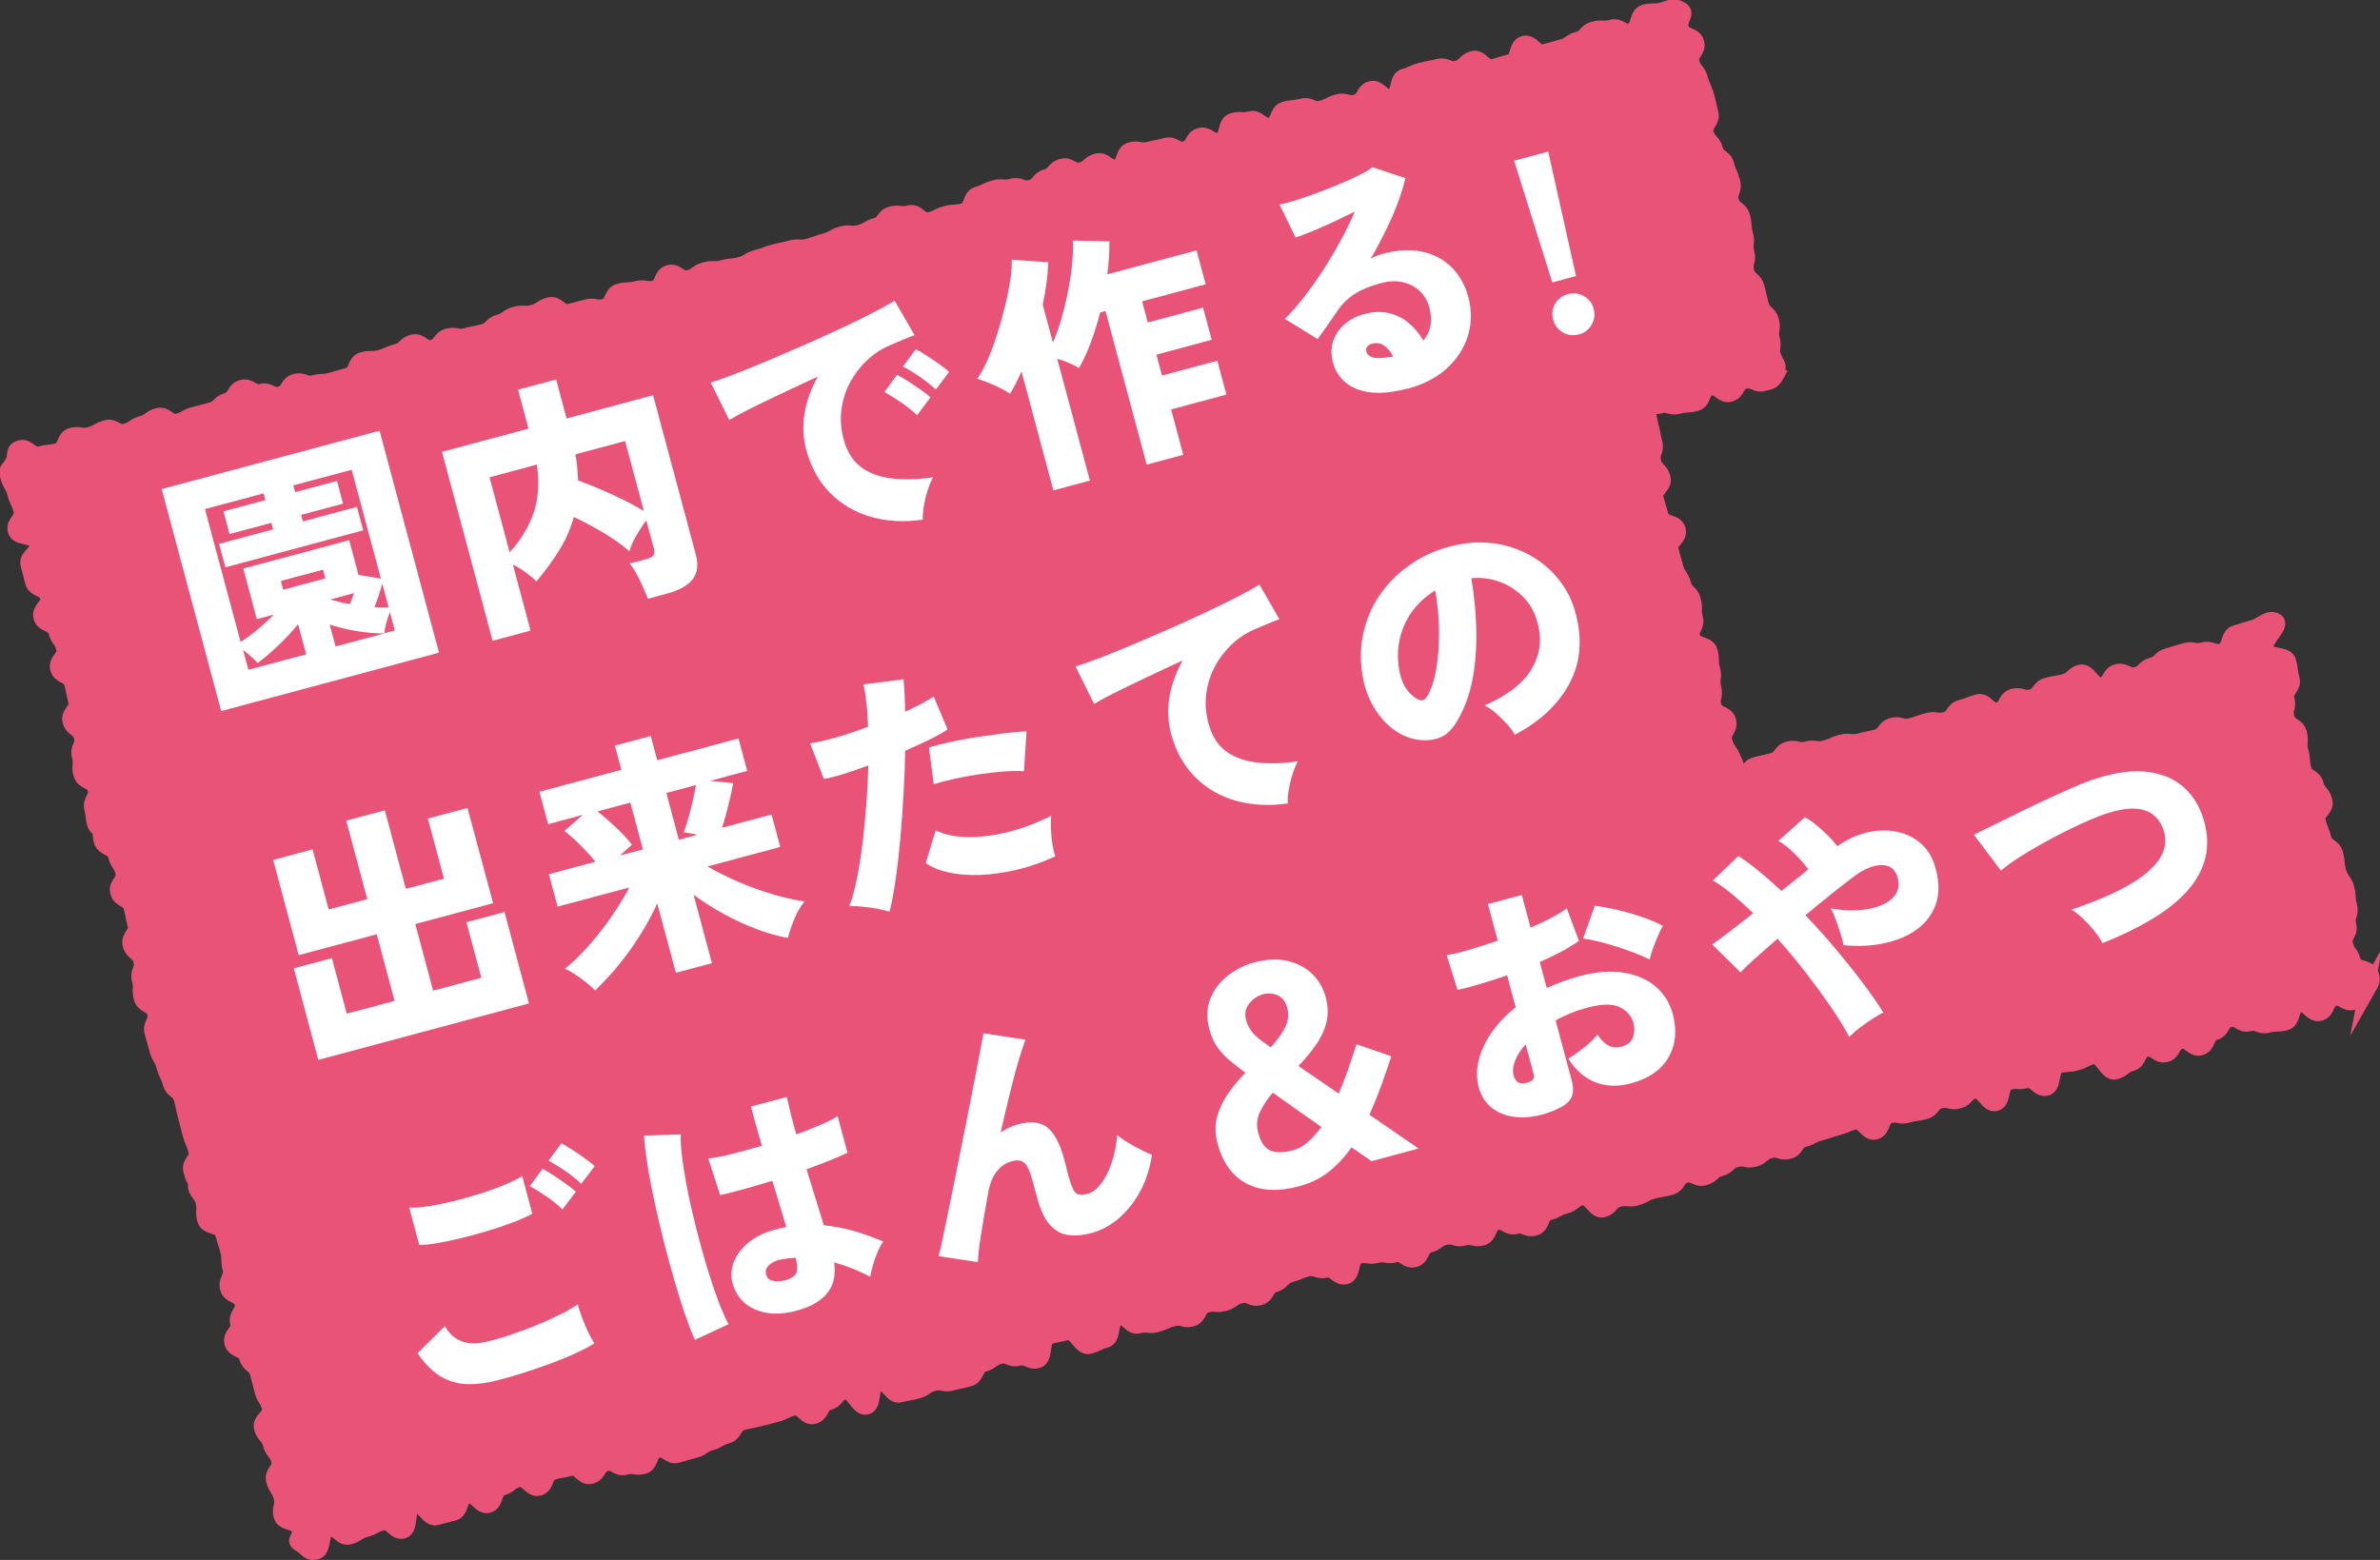 <?xml version="1.0" encoding="UTF-8"?>
<svg id="_レイヤー_2" data-name="レイヤー 2" xmlns="http://www.w3.org/2000/svg" viewBox="0 0 193.69 126.98">
  <rect x="0" y="0" width="193.69" height="126.98" fill="#333333" stroke="none"/>
  <defs>
    <style>
      .cls-1 {
        fill: #e95377;
      }

      .cls-2 {
        fill: #fff;
      }

      .cls-3 {
        fill: none;
        stroke: #e95377;
        stroke-miterlimit: 10;
        stroke-width: 1.2px;
      }
    </style>
  </defs>
  <g id="_文字" data-name="文字">
    <g>
      <g>
        <path class="cls-1" d="m144.64,30.46c-.35.63-.4.6-1.1.78s-.84-.37-1.54-.19-.51.87-1.2,1.06-.93-.69-1.62-.51-.45,1.09-1.15,1.27-.73.04-1.43.22-.8-.22-1.5-.03-.85-.4-1.55-.21-.54.75-1.24.94c-.7.19-.51.89-1.2,1.08s-.89-.55-1.59-.36-.54.76-1.24.94c-.7.19-.87-.47-1.57-.28s-.52.83-1.22,1.01-.63.43-1.32.62-1.05-1.14-1.74-.95-.66.31-1.36.49-.73.07-1.42.25-.38,1.37-1.07,1.55-.91-.61-1.6-.43-.75,0-1.44.18-.4,1.29-1.09,1.47-1-.95-1.69-.77-.6.55-1.29.74-.78-.13-1.47.06c-.7.19-.58.6-1.28.79s-.71.12-1.41.3-.77-.08-1.47.1-.49.96-1.19,1.14-.95-.78-1.65-.59-.67.27-1.37.45-.68.23-1.38.41-.66.31-1.36.5-.56.67-1.26.86-.79-.17-1.49.02-.62.46-1.32.64c-.7.19-.77-.09-1.47.09s-.61.49-1.31.67-.62.48-1.31.67-.82-.28-1.52-.09-.56.69-1.26.88-.71.13-1.41.32-.66.33-1.35.51-.75-.02-1.45.16-.59.57-1.29.75-.99-.91-1.68-.72-.63.43-1.33.62-.66.33-1.35.51c-.7.19-.5.91-1.2,1.1s-.81-.23-1.51-.05-.85-.37-1.54-.19-.5.91-1.2,1.09-.78-.11-1.47.08-.79-.16-1.49.02-.64.4-1.34.58-.52.84-1.22,1.03-.86-.44-1.56-.25-.77-.08-1.46.11-.76-.07-1.46.12-.41,1.25-1.11,1.44-.89-.55-1.59-.36-.8-.19-1.49,0-.67.26-1.37.45-.6.53-1.3.72c-.69.19-.54.75-1.24.93s-.81-.25-1.51-.06-.64.39-1.33.58-.75-.01-1.45.17-.53.8-1.23.99-.78-.14-1.48.05-.67.27-1.37.46-.76-.04-1.45.15-.92-.66-1.62-.48-.37,1.39-1.07,1.57-.67.29-1.37.48-1.03-1.04-1.72-.85-.71.14-1.41.32-.35,1.49-1.04,1.68-.82-.27-1.52-.09-.81-.24-1.51-.05-.64.41-1.34.59-.52.85-1.22,1.04-.7.16-1.4.35-.77-.09-1.47.09-.64.39-1.34.57-.71.14-1.41.32-.99-.9-1.69-.71-.35,1.48-1.05,1.67-1.05-1.12-1.74-.94-.59.59-1.28.78-.54.8-1.24.98-.93-.66-1.62-.48-.67.3-1.37.49-.7.18-1.4.37-.71.14-1.41.33-.55.75-1.25.94-.66.35-1.36.53-1.14.89-1.77.52-.45-1.04-.64-1.74.45-.88.26-1.59-.96-.5-1.15-1.21.06-.78-.13-1.48.36-.85.17-1.56-.73-.56-.92-1.27.65-.93.46-1.64-.14-.72-.33-1.43-.95-.51-1.14-1.21.68-.94.49-1.65-.44-.64-.63-1.35-1.03-.48-1.22-1.19.72-.95.53-1.66-1.02-.49-1.21-1.2-.18-.71-.37-1.42.9-1,.71-1.71-1.56-.34-1.75-1.05.66-.94.47-1.64-.32-.67-.51-1.38-.38-.66-.57-1.37,0-.49.36-1.13-.04-1.05.65-1.24.92.67,1.62.49.72-.08,1.42-.26.46-1.07,1.15-1.25.78.13,1.47-.06.64-.37,1.34-.56.87.47,1.57.28.63-.43,1.33-.62.62-.47,1.32-.65.92.64,1.61.45.65-.37,1.34-.55.7-.17,1.39-.36.59-.59,1.28-.78.51-.86,1.21-1.05.88.5,1.57.32.85.41,1.55.22.52-.84,1.21-1.03.82.29,1.52.11.74-.03,1.43-.22.69-.21,1.38-.4.46-1.07,1.15-1.26.75.01,1.44-.18.66-.3,1.36-.49.59-.57,1.29-.76.91.62,1.61.43.55-.73,1.24-.92.79.15,1.48-.04.71-.13,1.41-.32.59-.59,1.28-.78.63-.45,1.32-.64.76.04,1.45-.15.63-.43,1.33-.61.94.71,1.63.53.7-.17,1.39-.36.78.14,1.48-.05.47-1.04,1.16-1.23.74-.02,1.44-.21.78.13,1.47-.06.46-1.07,1.16-1.25.91.6,1.6.42.62-.46,1.32-.65.75.02,1.45-.17.73-.07,1.42-.25.64-.4,1.34-.58.68-.25,1.37-.44.71-.14,1.4-.33.76.04,1.45-.15.68-.26,1.37-.44.65-.37,1.34-.56.76.07,1.46-.12.64-.38,1.34-.57.55-.75,1.24-.93.77.1,1.47-.09.95.74,1.64.56.66-.33,1.35-.51.74-.04,1.43-.22.44-1.16,1.13-1.35.66-.33,1.35-.52.76.06,1.46-.13.82.29,1.52.1.56-.68,1.26-.87.57-.66,1.27-.85.87.47,1.56.29.6-.53,1.29-.72.92.64,1.61.46.43-1.18,1.12-1.37.78.14,1.48-.04.71-.13,1.41-.32c.7-.19.87.46,1.57.27s.51-.9,1.2-1.08.89.56,1.59.37.37-1.39,1.07-1.58.75.03,1.45-.15.93.7,1.63.51.45-1.1,1.15-1.29.73-.07,1.43-.25.84.36,1.54.17.66-.33,1.35-.52.8.21,1.5.02.51-.9,1.2-1.09.97.81,1.66.63c.7-.19.36-1.46,1.05-1.64s.67-.31,1.36-.49.71-.13,1.41-.31.84.33,1.53.15.59-.6,1.28-.79.97.84,1.67.65.69-.21,1.39-.4.4-1.3,1.1-1.48.98.86,1.67.67.7-.19,1.4-.38.63-.44,1.33-.63.58-.64,1.28-.83.76.04,1.46-.15.87.47,1.57.28.4-1.32,1.1-1.51.75.01,1.46-.18.9-.42,1.53-.06-.17.84.02,1.55,1.07.47,1.26,1.18-.57.91-.38,1.62.5.62.69,1.33.31.68.5,1.38.16.72.35,1.42-.57.91-.38,1.62.56.61.75,1.32.73.56.92,1.27.3.68.49,1.39-.3.84-.11,1.55.72.56.91,1.27.05.75.24,1.45-.08.78.11,1.49-.21.81-.02,1.52.65.58.84,1.29.16.72.35,1.43.64.59.83,1.3-.12.79.07,1.5-.15.81.14,1.48c.28.64.5.68.14,1.32Z"/>
        <path class="cls-3" d="m144.64,30.46c-.35.63-.4.6-1.1.78s-.84-.37-1.54-.19-.51.87-1.2,1.06-.93-.69-1.62-.51-.45,1.09-1.15,1.27-.73.04-1.43.22-.8-.22-1.5-.03-.85-.4-1.55-.21-.54.75-1.24.94c-.7.19-.51.89-1.2,1.08s-.89-.55-1.59-.36-.54.76-1.24.94c-.7.19-.87-.47-1.57-.28s-.52.83-1.22,1.01-.63.43-1.32.62-1.05-1.14-1.74-.95-.66.31-1.36.49-.73.07-1.42.25-.38,1.37-1.07,1.55-.91-.61-1.6-.43-.75,0-1.44.18-.4,1.29-1.09,1.47-1-.95-1.69-.77-.6.55-1.29.74-.78-.13-1.47.06c-.7.19-.58.6-1.28.79s-.71.12-1.41.3-.77-.08-1.47.1-.49.96-1.19,1.14-.95-.78-1.65-.59-.67.27-1.37.45-.68.23-1.38.41-.66.31-1.36.5-.56.67-1.26.86-.79-.17-1.49.02-.62.46-1.32.64c-.7.19-.77-.09-1.47.09s-.61.49-1.31.67-.62.48-1.31.67-.82-.28-1.52-.09-.56.69-1.26.88-.71.13-1.41.32-.66.33-1.35.51-.75-.02-1.45.16-.59.57-1.29.75-.99-.91-1.68-.72-.63.43-1.33.62-.66.33-1.35.51c-.7.19-.5.91-1.2,1.1s-.81-.23-1.51-.05-.85-.37-1.54-.19-.5.91-1.2,1.09-.78-.11-1.47.08-.79-.16-1.49.02-.64.4-1.34.58-.52.84-1.22,1.03-.86-.44-1.56-.25-.77-.08-1.46.11-.76-.07-1.46.12-.41,1.25-1.11,1.44-.89-.55-1.59-.36-.8-.19-1.49,0-.67.26-1.37.45-.6.53-1.3.72c-.69.19-.54.75-1.24.93s-.81-.25-1.51-.06-.64.39-1.33.58-.75-.01-1.45.17-.53.8-1.23.99-.78-.14-1.48.05-.67.27-1.37.46-.76-.04-1.45.15-.92-.66-1.62-.48-.37,1.39-1.07,1.57-.67.29-1.37.48-1.03-1.04-1.72-.85-.71.14-1.41.32-.35,1.49-1.04,1.68-.82-.27-1.52-.09-.81-.24-1.51-.05-.64.41-1.34.59-.52.85-1.22,1.04-.7.16-1.4.35-.77-.09-1.47.09-.64.39-1.34.57-.71.14-1.41.32-.99-.9-1.69-.71-.35,1.48-1.05,1.67-1.05-1.12-1.74-.94-.59.59-1.28.78-.54.8-1.24.98-.93-.66-1.62-.48-.67.3-1.37.49-.7.18-1.4.37-.71.14-1.41.33-.55.75-1.25.94-.66.35-1.36.53-1.14.89-1.77.52-.45-1.04-.64-1.74.45-.88.26-1.59-.96-.5-1.15-1.21.06-.78-.13-1.48.36-.85.17-1.56-.73-.56-.92-1.27.65-.93.46-1.64-.14-.72-.33-1.43-.95-.51-1.14-1.21.68-.94.49-1.65-.44-.64-.63-1.35-1.03-.48-1.22-1.19.72-.95.53-1.66-1.02-.49-1.21-1.2-.18-.71-.37-1.42.9-1,.71-1.71-1.56-.34-1.75-1.05.66-.94.47-1.64-.32-.67-.51-1.38-.38-.66-.57-1.37,0-.49.36-1.13-.04-1.05.65-1.24.92.67,1.62.49.72-.08,1.42-.26.46-1.07,1.15-1.25.78.13,1.47-.06.64-.37,1.34-.56.87.47,1.57.28.63-.43,1.33-.62.62-.47,1.32-.65.92.64,1.61.45.65-.37,1.34-.55.7-.17,1.39-.36.59-.59,1.28-.78.51-.86,1.21-1.05.88.5,1.57.32.85.41,1.55.22.52-.84,1.21-1.03.82.29,1.52.11.74-.03,1.43-.22.69-.21,1.38-.4.46-1.07,1.15-1.26.75.01,1.44-.18.66-.3,1.36-.49.59-.57,1.29-.76.91.62,1.61.43.55-.73,1.24-.92.79.15,1.48-.04.71-.13,1.41-.32.59-.59,1.28-.78.63-.45,1.32-.64.76.04,1.45-.15.63-.43,1.33-.61.94.71,1.63.53.7-.17,1.39-.36.78.14,1.48-.05.47-1.04,1.16-1.23.74-.02,1.44-.21.78.13,1.47-.06.46-1.07,1.16-1.25.91.6,1.6.42.62-.46,1.32-.65.75.02,1.45-.17.73-.07,1.42-.25.64-.4,1.34-.58.68-.25,1.37-.44.71-.14,1.4-.33.76.04,1.45-.15.68-.26,1.37-.44.65-.37,1.34-.56.76.07,1.46-.12.64-.38,1.34-.57.55-.75,1.24-.93.77.1,1.47-.09.95.74,1.64.56.66-.33,1.35-.51.74-.04,1.43-.22.44-1.16,1.13-1.35.66-.33,1.35-.52.76.06,1.46-.13.82.29,1.52.1.56-.68,1.26-.87.57-.66,1.27-.85.87.47,1.56.29.6-.53,1.29-.72.92.64,1.61.46.43-1.18,1.12-1.37.78.14,1.48-.04.71-.13,1.41-.32c.7-.19.87.46,1.57.27s.51-.9,1.2-1.08.89.56,1.59.37.37-1.39,1.07-1.58.75.03,1.45-.15.93.7,1.63.51.45-1.1,1.15-1.29.73-.07,1.43-.25.84.36,1.54.17.66-.33,1.35-.52.8.21,1.5.02.51-.9,1.2-1.09.97.81,1.66.63c.7-.19.36-1.46,1.05-1.64s.67-.31,1.36-.49.71-.13,1.41-.31.84.33,1.53.15.59-.6,1.28-.79.97.84,1.67.65.69-.21,1.39-.4.4-1.3,1.1-1.48.98.86,1.67.67.7-.19,1.4-.38.63-.44,1.33-.63.58-.64,1.28-.83.76.04,1.46-.15.87.47,1.57.28.4-1.32,1.1-1.51.75.01,1.46-.18.9-.42,1.53-.06-.17.84.02,1.55,1.07.47,1.26,1.18-.57.91-.38,1.62.5.62.69,1.33.31.68.5,1.38.16.72.35,1.42-.57.91-.38,1.62.56.61.75,1.32.73.56.92,1.27.3.68.49,1.39-.3.84-.11,1.55.72.56.91,1.27.05.75.24,1.45-.08.78.11,1.49-.21.81-.02,1.52.65.58.84,1.29.16.72.35,1.43.64.59.83,1.3-.12.79.07,1.5-.15.81.14,1.48c.28.64.5.68.14,1.32Z"/>
      </g>
      <g>
        <path class="cls-1" d="m192.57,80.73c-.35.63-.34.69-1.04.88s-.88-.5-1.57-.31-.47,1.03-1.17,1.21-.98-.89-1.68-.7-.4,1.29-1.1,1.47-.75,0-1.44.19-.83-.31-1.53-.12-.89-.52-1.58-.34-.51.88-1.21,1.06-.46,1.05-1.16,1.24-.94-.71-1.63-.52c-.7.19-.51.89-1.2,1.07s-.91-.62-1.61-.43-.48.97-1.18,1.16-.61.49-1.31.68-1.13-1.43-1.82-1.25-.65.33-1.35.52-.73.04-1.43.23-.31,1.63-1,1.82-.96-.79-1.65-.61-.76-.05-1.45.14-.33,1.53-1.03,1.72-1.07-1.21-1.76-1.02-.57.63-1.27.82-.8-.2-1.49-.01-.56.7-1.25.88-.72.1-1.41.29-.78-.15-1.48.04-.44,1.13-1.14,1.32-1.01-1-1.71-.81-.67.29-1.37.47-.68.24-1.38.42-.66.34-1.35.53-.54.78-1.23.97-.81-.25-1.51-.06-.61.52-1.3.7-.79-.16-1.48.03-.6.55-1.29.74-.6.55-1.29.74-.85-.38-1.54-.2-.53.8-1.23.99-.71.12-1.41.3c-.7.19-.65.36-1.34.55s-.76-.07-1.46.12-.57.65-1.27.84-1.05-1.15-1.75-.97-.62.49-1.31.67-.65.36-1.35.54-.46,1.08-1.16,1.26-.83-.33-1.53-.14-.88-.5-1.58-.31-.46,1.07-1.16,1.25-.79-.18-1.49.01-.81-.24-1.51-.06-.63.45-1.32.63-.48.99-1.18,1.18-.9-.58-1.6-.39-.78-.13-1.48.05-.78-.12-1.48.06-.35,1.49-1.04,1.67-.94-.71-1.63-.53-.82-.28-1.52-.09-.67.28-1.37.47c-.7.19-.58.61-1.28.8s-.51.87-1.21,1.06-.84-.34-1.54-.16-.63.44-1.33.63-.76-.06-1.46.13c-.7.19-.5.94-1.19,1.13s-.8-.21-1.5-.02-.67.29-1.36.48-.77-.09-1.47.1-.98-.85-1.67-.67-.3,1.66-1,1.84-.66.32-1.36.5-1.1-1.31-1.8-1.12-.71.13-1.41.31-.27,1.78-.97,1.97-.85-.38-1.55-.19-.84-.33-1.53-.15-.63.45-1.32.64-.48,1-1.18,1.19-.71.15-1.4.34-.79-.16-1.49.03-.63.43-1.33.62-.71.12-1.41.31-1.05-1.14-1.75-.96-.27,1.77-.97,1.95-1.13-1.42-1.82-1.23-.56.68-1.26.87-.5.93-1.2,1.12c-.7.19-.98-.85-1.68-.67s-.66.32-1.36.51-.7.18-1.4.36-.71.13-1.41.32-.51.88-1.21,1.07c-.7.19-.65.38-1.34.57s-.63.44-1.33.62-.7.2-1.39.39-.91-.6-1.61-.41-.45,1.13-1.14,1.31-.78-.12-1.48.07-.88-.48-1.58-.29-.52.84-1.22,1.03-.97-.84-1.67-.65c-.7.19-.72.12-1.41.31s-.45,1.11-1.15,1.3-.98-.87-1.68-.69-.62.49-1.32.68-.42,1.22-1.12,1.41-1-.93-1.7-.74-.43,1.2-1.13,1.38-.7.17-1.4.36-1.06-1.15-1.76-.96-.25,1.86-.95,2.05-.98-.85-1.68-.66-.66.35-1.36.54-.64.42-1.34.6-.96-.79-1.67-.61-.31,1.65-1.01,1.83-.74-.27-1.37-.63.13-.49-.06-1.2-1.27-.42-1.46-1.12.19-.81,0-1.52-.42-.65-.61-1.35.61-.92.42-1.63-.49-.63-.68-1.33-.53-.62-.72-1.32.82-.98.63-1.68-.41-.65-.6-1.36-.17-.71-.36-1.42-.69-.57-.88-1.28-1.01-.49-1.2-1.19c-.19-.71.66-.93.47-1.64s.54-.9.35-1.61-.99-.49-1.18-1.2.4-.87.21-1.57,0-.76-.19-1.47-.23-.7-.41-1.41c-.19-.71-1.28-.42-1.47-1.13s.05-.78-.14-1.49-.86-.92-.5-1.56.71-.77,1.41-.96.96.8,1.65.61c.7-.19.52-.85,1.21-1.04s.81.22,1.5.04.71-.12,1.41-.31.56-.68,1.26-.87.61-.51,1.31-.7.77.09,1.47-.1.62-.48,1.31-.67.99.91,1.69.73.7-.17,1.4-.36.8.21,1.5.02.41-1.23,1.11-1.42.75.02,1.44-.17.8.2,1.49.01.41-1.26,1.1-1.45c.69-.19.95.78,1.65.6s.6-.52,1.3-.71.76.07,1.46-.12.73-.04,1.43-.22.63-.44,1.32-.63.67-.27,1.37-.45.71-.13,1.4-.31.77.09,1.46-.1.67-.27,1.37-.46.63-.41,1.33-.6.78.12,1.47-.06.63-.42,1.33-.61.51-.87,1.21-1.06.79.16,1.49-.02,1,.95,1.7.76.65-.36,1.35-.54.75,0,1.44-.19.38-1.38,1.07-1.56.65-.37,1.35-.55.78.11,1.47-.07.85.4,1.55.21.53-.79,1.23-.98.54-.77,1.24-.95.91.62,1.61.43.58-.61,1.28-.8.97.83,1.66.64.37-1.41,1.06-1.59.8.22,1.5.03.71-.12,1.41-.31.91.6,1.6.42.46-1.06,1.16-1.24.94.72,1.64.54.3-1.66,1-1.85.77.08,1.47-.11.99.89,1.68.71.4-1.31,1.09-1.49.74-.04,1.43-.22.88.48,1.57.3.65-.37,1.34-.55.83.3,1.52.11.46-1.06,1.16-1.25,1.02,1.04,1.72.85.28-1.74.98-1.93.66-.33,1.35-.52.72-.11,1.41-.3.87.45,1.56.26.56-.7,1.26-.88,1.03,1.06,1.73.88.69-.22,1.39-.4.33-1.54,1.03-1.73,1.04,1.09,1.74.9.69-.19,1.39-.38.61-.5,1.31-.69.55-.74,1.24-.93.77.09,1.47-.1.91.61,1.61.43.33-1.57,1.02-1.76.76.06,1.46-.13.8.2,1.5.01c.7-.19.82.29,1.52.1s.41-1.27,1.11-1.45.95.74,1.64.55.59-.57,1.29-.76.66-.33,1.36-.52.71-.15,1.41-.34.95.74,1.64.55.58-.64,1.27-.83.52-.85,1.22-1.04.66-.32,1.36-.5.86.41,1.55.23.52-.84,1.22-1.02.74-.01,1.44-.2.78.14,1.48-.05.83.3,1.52.12.55-.76,1.24-.94.71-.15,1.41-.34.55-.74,1.25-.93.8.19,1.49,0,.77.1,1.47-.08.67-.3,1.36-.48.77.09,1.47-.1.71-.14,1.41-.33.55-.74,1.25-.93.8.21,1.5.02.68-.23,1.38-.42.78.11,1.47-.08.54-.79,1.24-.98.68-.27,1.38-.46.97.85,1.67.66c.7-.19.5-.92,1.2-1.11s.81.23,1.51.04.55-.75,1.25-.94.72-.11,1.42-.3.6-.57,1.3-.76,1.07,1.21,1.77,1.02.51-.88,1.21-1.06.86.41,1.56.23.59-.59,1.29-.77.59-.58,1.29-.77.69-.22,1.39-.41.79.13,1.49-.06.82.28,1.52.09.41-1.29,1.11-1.48.69-.23,1.39-.41,1.29-.94,1.92-.57-1.01,1.59-.82,2.3,1.66.31,1.85,1.02.09.73.28,1.44c.19.71-.61.92-.42,1.63s-.19.81,0,1.52.82.54,1.01,1.25-.06.77.13,1.48.06.74.24,1.45.81.54,1,1.25.52.62.71,1.33-.74.96-.55,1.67c.19.71.28.68.46,1.39s.77.55.96,1.26.07.74.26,1.45.46.64.65,1.34.04.75.23,1.46-.26.83-.07,1.54-.45.88-.26,1.59.44.64.63,1.35,1.16.37,1.45,1.05c.26.63-.06.87-.42,1.51Z"/>
        <path class="cls-3" d="m192.57,80.73c-.35.63-.34.69-1.04.88s-.88-.5-1.57-.31-.47,1.03-1.17,1.21-.98-.89-1.68-.7-.4,1.29-1.1,1.47-.75,0-1.44.19-.83-.31-1.53-.12-.89-.52-1.58-.34-.51.88-1.21,1.06-.46,1.05-1.16,1.24-.94-.71-1.63-.52c-.7.19-.51.89-1.2,1.07s-.91-.62-1.61-.43-.48.97-1.18,1.16-.61.49-1.31.68-1.13-1.43-1.82-1.25-.65.33-1.35.52-.73.04-1.43.23-.31,1.63-1,1.82-.96-.79-1.65-.61-.76-.05-1.45.14-.33,1.53-1.03,1.72-1.07-1.21-1.76-1.02-.57.63-1.27.82-.8-.2-1.49-.01-.56.7-1.25.88-.72.1-1.41.29-.78-.15-1.48.04-.44,1.13-1.14,1.32-1.01-1-1.71-.81-.67.29-1.37.47-.68.24-1.38.42-.66.34-1.35.53-.54.78-1.23.97-.81-.25-1.51-.06-.61.52-1.3.7-.79-.16-1.48.03-.6.55-1.29.74-.6.55-1.29.74-.85-.38-1.54-.2-.53.8-1.23.99-.71.12-1.41.3c-.7.19-.65.36-1.34.55s-.76-.07-1.46.12-.57.65-1.27.84-1.05-1.15-1.75-.97-.62.49-1.31.67-.65.36-1.35.54-.46,1.08-1.16,1.26-.83-.33-1.53-.14-.88-.5-1.58-.31-.46,1.07-1.16,1.25-.79-.18-1.49.01-.81-.24-1.51-.06-.63.45-1.32.63-.48.99-1.18,1.18-.9-.58-1.6-.39-.78-.13-1.48.05-.78-.12-1.48.06-.35,1.49-1.04,1.67-.94-.71-1.63-.53-.82-.28-1.52-.09-.67.28-1.37.47c-.7.19-.58.61-1.28.8s-.51.87-1.21,1.06-.84-.34-1.54-.16-.63.44-1.33.63-.76-.06-1.46.13c-.7.19-.5.94-1.19,1.13s-.8-.21-1.5-.02-.67.29-1.36.48-.77-.09-1.47.1-.98-.85-1.67-.67-.3,1.66-1,1.84-.66.32-1.36.5-1.1-1.31-1.8-1.12-.71.13-1.41.31-.27,1.78-.97,1.97-.85-.38-1.55-.19-.84-.33-1.53-.15-.63.45-1.32.64-.48,1-1.18,1.19-.71.15-1.4.34-.79-.16-1.49.03-.63.43-1.33.62-.71.12-1.41.31-1.05-1.14-1.75-.96-.27,1.77-.97,1.95-1.13-1.42-1.82-1.23-.56.68-1.26.87-.5.93-1.2,1.12c-.7.19-.98-.85-1.68-.67s-.66.32-1.36.51-.7.18-1.4.36-.71.13-1.41.32-.51.88-1.21,1.07c-.7.19-.65.38-1.34.57s-.63.44-1.33.62-.7.2-1.39.39-.91-.6-1.61-.41-.45,1.13-1.14,1.31-.78-.12-1.48.07-.88-.48-1.58-.29-.52.84-1.22,1.03-.97-.84-1.67-.65c-.7.19-.72.12-1.41.31s-.45,1.11-1.15,1.3-.98-.87-1.68-.69-.62.49-1.32.68-.42,1.22-1.12,1.41-1-.93-1.7-.74-.43,1.2-1.13,1.38-.7.17-1.4.36-1.06-1.15-1.76-.96-.25,1.86-.95,2.05-.98-.85-1.68-.66-.66.35-1.36.54-.64.42-1.34.6-.96-.79-1.67-.61-.31,1.65-1.01,1.83-.74-.27-1.37-.63.13-.49-.06-1.2-1.27-.42-1.46-1.12.19-.81,0-1.52-.42-.65-.61-1.35.61-.92.42-1.63-.49-.63-.68-1.33-.53-.62-.72-1.32.82-.98.63-1.68-.41-.65-.6-1.36-.17-.71-.36-1.42-.69-.57-.88-1.28-1.01-.49-1.2-1.19c-.19-.71.66-.93.47-1.64s.54-.9.35-1.61-.99-.49-1.18-1.2.4-.87.21-1.57,0-.76-.19-1.47-.23-.7-.41-1.41c-.19-.71-1.28-.42-1.47-1.13s.05-.78-.14-1.49-.86-.92-.5-1.56.71-.77,1.41-.96.96.8,1.65.61c.7-.19.52-.85,1.21-1.04s.81.22,1.5.04.71-.12,1.41-.31.56-.68,1.26-.87.61-.51,1.31-.7.77.09,1.47-.1.62-.48,1.31-.67.99.91,1.69.73.7-.17,1.4-.36.8.21,1.5.02.41-1.23,1.11-1.42.75.02,1.44-.17.8.2,1.49.01.41-1.26,1.1-1.45c.69-.19.95.78,1.65.6s.6-.52,1.3-.71.76.07,1.46-.12.73-.04,1.43-.22.63-.44,1.32-.63.67-.27,1.37-.45.71-.13,1.4-.31.77.09,1.46-.1.67-.27,1.37-.46.63-.41,1.33-.6.78.12,1.47-.06.63-.42,1.33-.61.51-.87,1.21-1.06.79.16,1.49-.02,1,.95,1.7.76.65-.36,1.35-.54.75,0,1.44-.19.38-1.38,1.07-1.56.65-.37,1.35-.55.78.11,1.47-.07.85.4,1.55.21.53-.79,1.23-.98.54-.77,1.24-.95.91.62,1.61.43.58-.61,1.28-.8.97.83,1.66.64.37-1.41,1.06-1.59.8.22,1.5.03.71-.12,1.41-.31.91.6,1.6.42.46-1.06,1.16-1.24.94.72,1.64.54.3-1.66,1-1.85.77.08,1.47-.11.99.89,1.68.71.4-1.31,1.09-1.49.74-.04,1.43-.22.88.48,1.57.3.65-.37,1.34-.55.83.3,1.52.11.46-1.06,1.16-1.25,1.02,1.04,1.72.85.28-1.74.98-1.93.66-.33,1.35-.52.72-.11,1.41-.3.87.45,1.56.26.56-.7,1.26-.88,1.03,1.06,1.73.88.69-.22,1.39-.4.33-1.54,1.03-1.73,1.04,1.09,1.74.9.69-.19,1.39-.38.61-.5,1.31-.69.55-.74,1.24-.93.77.09,1.47-.1.91.61,1.61.43.33-1.57,1.02-1.76.76.06,1.46-.13.8.2,1.5.01c.7-.19.82.29,1.52.1s.41-1.27,1.11-1.45.95.74,1.64.55.59-.57,1.29-.76.66-.33,1.36-.52.71-.15,1.41-.34.95.74,1.64.55.58-.64,1.27-.83.52-.85,1.22-1.04.66-.32,1.36-.5.86.41,1.55.23.52-.84,1.22-1.02.74-.01,1.44-.2.78.14,1.48-.05.83.3,1.52.12.55-.76,1.24-.94.71-.15,1.41-.34.55-.74,1.25-.93.8.19,1.49,0,.77.1,1.47-.08.67-.3,1.36-.48.77.09,1.47-.1.71-.14,1.41-.33.55-.74,1.25-.93.8.21,1.5.02.68-.23,1.38-.42.78.11,1.47-.08.54-.79,1.24-.98.68-.27,1.38-.46.97.85,1.67.66c.7-.19.5-.92,1.2-1.11s.81.23,1.51.04.55-.75,1.25-.94.72-.11,1.42-.3.6-.57,1.3-.76,1.07,1.21,1.77,1.02.51-.88,1.21-1.06.86.41,1.56.23.59-.59,1.29-.77.59-.58,1.29-.77.69-.22,1.39-.41.79.13,1.49-.06.82.28,1.52.09.41-1.29,1.11-1.48.69-.23,1.39-.41,1.29-.94,1.92-.57-1.01,1.59-.82,2.3,1.66.31,1.85,1.02.09.73.28,1.44c.19.71-.61.92-.42,1.63s-.19.81,0,1.52.82.54,1.01,1.25-.06.77.13,1.48.06.74.24,1.45.81.54,1,1.25.52.62.71,1.33-.74.96-.55,1.67c.19.71.28.68.46,1.39s.77.55.96,1.26.07.74.26,1.45.46.64.65,1.34.04.75.23,1.46-.26.83-.07,1.54-.45.88-.26,1.59.44.64.63,1.35,1.16.37,1.45,1.05c.26.63-.06.87-.42,1.51Z"/>
      </g>
      <g>
        <path class="cls-1" d="m141.21,62.97c-.35.63-.43.57-1.12.75s-.83-.33-1.53-.14-.52.82-1.22,1.01-.91-.63-1.61-.44-.47,1.01-1.17,1.2-.73.05-1.42.23-.79-.19-1.49,0-.84-.35-1.53-.16-.55.71-1.25.89-.52.84-1.21,1.02-.87-.49-1.57-.3-.55.71-1.24.9-.86-.42-1.55-.23-.53.78-1.23.96-.63.41-1.33.6-1.02-1.03-1.71-.85-.66.3-1.36.48-.72.08-1.42.26-.4,1.27-1.1,1.46-.89-.55-1.59-.36-.74.01-1.44.2-.42,1.2-1.12,1.39-.98-.86-1.67-.68-.6.52-1.3.71-.77-.1-1.47.08-.59.57-1.28.76-.71.12-1.4.31-.76-.06-1.45.12-.5.9-1.2,1.08-.93-.7-1.63-.52-.67.26-1.37.45-.69.22-1.38.41-.66.3-1.36.49-.57.64-1.27.82-.78-.14-1.48.04-.63.43-1.32.62-.76-.07-1.46.11-.62.46-1.31.65-.62.46-1.32.65-.81-.24-1.5-.06-.57.65-1.27.84-.71.13-1.4.32-.66.32-1.36.5-.75,0-1.44.18-.6.54-1.3.72-.96-.82-1.66-.64-.63.41-1.33.6-.66.31-1.36.5-.52.86-1.21,1.04-.8-.2-1.49-.01-.83-.33-1.53-.14-.52.85-1.21,1.03-.77-.09-1.46.1-.78-.14-1.48.05-.64.38-1.33.57-.53.79-1.22.98-.85-.39-1.54-.2-.76-.06-1.45.13-.76-.05-1.45.14-.43,1.16-1.13,1.35-.88-.49-1.57-.3-.79-.16-1.48.02-.68.26-1.37.44-.61.5-1.3.69-.56.7-1.25.89-.8-.21-1.5-.03-.64.38-1.34.57-.75,0-1.44.19-.54.75-1.24.94-.77-.11-1.47.08-.67.27-1.37.45-.75-.02-1.45.16-.91-.6-1.6-.41-.4,1.29-1.1,1.48-.67.28-1.37.47-1-.94-1.7-.75-.71.14-1.41.33-.37,1.39-1.07,1.58-.81-.24-1.51-.05-.8-.21-1.5-.02-.64.39-1.34.57-.53.8-1.23.99-.7.16-1.4.35-.77-.07-1.46.11-.65.37-1.35.56-.71.14-1.41.33-.97-.81-1.66-.63-.38,1.38-1.08,1.56-1.02-1.02-1.72-.83-.52,1.13-1.15.77-.66-.43-.85-1.14.59-.92.41-1.62-.29-.68-.48-1.39-.18-.71-.37-1.42-.15-.72-.34-1.43-.71-.57-.9-1.27c-.19-.71-.33-.67-.52-1.38s-.38-.66-.57-1.36-.2-.71-.39-1.41.4-.87.21-1.57-.9-.52-1.09-1.23.04-.77-.15-1.48.31-.84.12-1.55c-.19-.71-.68-.58-.87-1.29s.59-.92.4-1.62-.14-.72-.33-1.43-.89-.52-1.08-1.23c-.19-.71.61-.92.42-1.63s-.42-.65-.61-1.36-.97-.5-1.16-1.21.06-.71.42-1.35.25-.76.94-.94.7-.17,1.39-.36.96.82,1.66.64.36-1.45,1.05-1.63.9.59,1.6.41.66-.31,1.35-.5.65-.36,1.34-.54.89.55,1.58.37.4-1.28,1.09-1.47.9.6,1.6.42c.69-.19.72-.09,1.41-.27s.48-1,1.17-1.18.77.1,1.46-.08.65-.36,1.34-.55.86.42,1.55.23.63-.41,1.33-.6.62-.44,1.32-.63.9.57,1.59.39.65-.35,1.35-.54.7-.17,1.39-.36.59-.56,1.29-.75.53-.81,1.22-.99.86.45,1.56.26.84.36,1.54.18.53-.79,1.23-.98c.69-.19.81.26,1.51.07s.73-.04,1.43-.23.69-.21,1.38-.4.47-1,1.17-1.19.74,0,1.44-.19.67-.29,1.36-.48.6-.54,1.29-.73c.7-.19.89.55,1.59.37s.56-.69,1.26-.88.78.12,1.47-.06.71-.13,1.4-.32c.69-.19.59-.56,1.29-.74s.63-.43,1.32-.62.75.02,1.44-.16.64-.41,1.33-.59.92.64,1.61.46.7-.17,1.39-.36.78.11,1.47-.07.48-.98,1.18-1.16.74-.03,1.43-.22.77.1,1.47-.08.48-1,1.17-1.18c.69-.19.89.54,1.58.36s.63-.44,1.32-.63.75,0,1.44-.18.73-.07,1.42-.26c.7-.19.64-.38,1.34-.57s.68-.25,1.37-.43.71-.14,1.4-.33.75.02,1.44-.17.68-.25,1.37-.44.65-.35,1.34-.54.76.05,1.45-.14.65-.36,1.34-.55.56-.7,1.25-.89.77.08,1.46-.11.92.67,1.62.48.66-.31,1.35-.5.73-.05,1.42-.24.45-1.08,1.15-1.27.66-.32,1.35-.51.76.04,1.45-.15.81.25,1.51.07.57-.64,1.27-.83c.7-.19.58-.62,1.27-.81s.86.42,1.55.23.61-.51,1.31-.69.9.58,1.6.39.45-1.11,1.15-1.29.78.12,1.47-.07.71-.14,1.41-.32.86.41,1.55.22.52-.84,1.22-1.03.88.5,1.58.31.4-1.3,1.1-1.49.75.01,1.44-.17.91.63,1.61.44c.7-.19.47-1.03,1.17-1.22s.73-.07,1.42-.26.83.32,1.53.13.66-.32,1.36-.51.79.18,1.49,0,.52-.85,1.22-1.04.95.73,1.65.55.88-1.85,1.5-1.49.55,1.01.74,1.71.13.72.32,1.43-.29.84-.1,1.54.57.6.76,1.31-.75.96-.56,1.67.21.7.4,1.41,1.21.43,1.4,1.14-.77.97-.58,1.67.2.71.39,1.41.43.64.62,1.35.61.6.8,1.3-.02.76.17,1.47-.41.87-.22,1.57,1.23.43,1.42,1.14,0,.76.2,1.46-.1.79.09,1.49c.19.71-.17.8.02,1.51s1,.49,1.19,1.2-.51.9-.32,1.61.37.66.66,1.33.46.71.1,1.35Z"/>
        <path class="cls-3" d="m141.21,62.97c-.35.63-.43.57-1.12.75s-.83-.33-1.53-.14-.52.82-1.22,1.01-.91-.63-1.61-.44-.47,1.01-1.17,1.2-.73.05-1.42.23-.79-.19-1.49,0-.84-.35-1.53-.16-.55.71-1.25.89-.52.84-1.21,1.02-.87-.49-1.57-.3-.55.71-1.24.9-.86-.42-1.55-.23-.53.78-1.23.96-.63.41-1.33.6-1.02-1.03-1.71-.85-.66.3-1.36.48-.72.08-1.42.26-.4,1.27-1.1,1.46-.89-.55-1.59-.36-.74.01-1.44.2-.42,1.2-1.12,1.39-.98-.86-1.67-.68-.6.52-1.3.71-.77-.1-1.47.08-.59.57-1.28.76-.71.12-1.4.31-.76-.06-1.45.12-.5.9-1.2,1.08-.93-.7-1.63-.52-.67.26-1.37.45-.69.22-1.38.41-.66.3-1.36.49-.57.64-1.27.82-.78-.14-1.48.04-.63.43-1.32.62-.76-.07-1.46.11-.62.46-1.31.65-.62.46-1.32.65-.81-.24-1.5-.06-.57.65-1.27.84-.71.13-1.4.32-.66.32-1.36.5-.75,0-1.44.18-.6.54-1.3.72-.96-.82-1.66-.64-.63.41-1.33.6-.66.31-1.36.5-.52.86-1.21,1.04-.8-.2-1.49-.01-.83-.33-1.53-.14-.52.85-1.21,1.03-.77-.09-1.46.1-.78-.14-1.48.05-.64.38-1.33.57-.53.79-1.22.98-.85-.39-1.54-.2-.76-.06-1.45.13-.76-.05-1.45.14-.43,1.16-1.13,1.35-.88-.49-1.57-.3-.79-.16-1.48.02-.68.26-1.37.44-.61.5-1.3.69-.56.7-1.25.89-.8-.21-1.5-.03-.64.38-1.34.57-.75,0-1.44.19-.54.75-1.24.94-.77-.11-1.47.08-.67.27-1.37.45-.75-.02-1.45.16-.91-.6-1.6-.41-.4,1.29-1.1,1.48-.67.28-1.37.47-1-.94-1.7-.75-.71.14-1.41.33-.37,1.39-1.07,1.58-.81-.24-1.51-.05-.8-.21-1.5-.02-.64.39-1.34.57-.53.8-1.23.99-.7.16-1.4.35-.77-.07-1.46.11-.65.37-1.35.56-.71.14-1.41.33-.97-.81-1.66-.63-.38,1.38-1.08,1.56-1.02-1.02-1.72-.83-.52,1.13-1.15.77-.66-.43-.85-1.14.59-.92.41-1.62-.29-.68-.48-1.39-.18-.71-.37-1.42-.15-.72-.34-1.43-.71-.57-.9-1.27c-.19-.71-.33-.67-.52-1.38s-.38-.66-.57-1.36-.2-.71-.39-1.41.4-.87.21-1.57-.9-.52-1.09-1.23.04-.77-.15-1.48.31-.84.12-1.55c-.19-.71-.68-.58-.87-1.29s.59-.92.4-1.62-.14-.72-.33-1.43-.89-.52-1.08-1.23c-.19-.71.61-.92.42-1.63s-.42-.65-.61-1.36-.97-.5-1.16-1.21.06-.71.42-1.35.25-.76.94-.94.7-.17,1.39-.36.96.82,1.66.64.36-1.45,1.05-1.63.9.59,1.6.41.66-.31,1.35-.5.65-.36,1.34-.54.89.55,1.58.37.4-1.28,1.09-1.47.9.6,1.6.42c.69-.19.72-.09,1.41-.27s.48-1,1.17-1.18.77.1,1.46-.08.65-.36,1.34-.55.86.42,1.55.23.63-.41,1.33-.6.62-.44,1.32-.63.9.57,1.59.39.65-.35,1.35-.54.7-.17,1.39-.36.59-.56,1.29-.75.53-.81,1.22-.99.86.45,1.56.26.84.36,1.54.18.53-.79,1.23-.98c.69-.19.81.26,1.51.07s.73-.04,1.43-.23.69-.21,1.38-.4.47-1,1.17-1.19.74,0,1.44-.19.67-.29,1.36-.48.6-.54,1.29-.73c.7-.19.89.55,1.59.37s.56-.69,1.26-.88.78.12,1.47-.06.71-.13,1.4-.32c.69-.19.59-.56,1.29-.74s.63-.43,1.32-.62.75.02,1.44-.16.64-.41,1.33-.59.92.64,1.61.46.7-.17,1.39-.36.78.11,1.47-.07.48-.98,1.18-1.16.74-.03,1.43-.22.77.1,1.47-.08.48-1,1.17-1.18c.69-.19.89.54,1.58.36s.63-.44,1.32-.63.75,0,1.44-.18.73-.07,1.42-.26c.7-.19.64-.38,1.34-.57s.68-.25,1.37-.43.71-.14,1.4-.33.75.02,1.44-.17.68-.25,1.37-.44.65-.35,1.34-.54.76.05,1.45-.14.65-.36,1.34-.55.56-.7,1.25-.89.77.08,1.46-.11.92.67,1.62.48.66-.31,1.35-.5.73-.05,1.42-.24.45-1.08,1.15-1.27.66-.32,1.35-.51.76.04,1.45-.15.81.25,1.51.07.57-.64,1.27-.83c.7-.19.58-.62,1.27-.81s.86.42,1.55.23.61-.51,1.31-.69.9.58,1.6.39.45-1.11,1.15-1.29.78.12,1.47-.07.71-.14,1.41-.32.86.41,1.55.22.52-.84,1.22-1.03.88.5,1.58.31.4-1.3,1.1-1.49.75.01,1.44-.17.91.63,1.61.44c.7-.19.47-1.03,1.17-1.22s.73-.07,1.42-.26.83.32,1.53.13.66-.32,1.36-.51.79.18,1.49,0,.52-.85,1.22-1.04.95.73,1.65.55.88-1.85,1.5-1.49.55,1.01.74,1.71.13.72.32,1.43-.29.84-.1,1.54.57.6.76,1.31-.75.96-.56,1.67.21.7.4,1.41,1.21.43,1.4,1.14-.77.97-.58,1.67.2.71.39,1.41.43.64.62,1.35.61.6.8,1.3-.02.76.17,1.47-.41.87-.22,1.57,1.23.43,1.42,1.14,0,.76.2,1.46-.1.79.09,1.49c.19.71-.17.8.02,1.51s1,.49,1.19,1.2-.51.9-.32,1.61.37.66.66,1.33.46.71.1,1.35Z"/>
      </g>
      <g>
        <path class="cls-2" d="m18,57.88l-4.84-18.07,17.73-4.75,4.84,18.07-17.73,4.75Zm1.6-5.63c.42-.27.87-.6,1.34-.99.48-.39.92-.8,1.34-1.23l-1.38.37-1.1-4.12,8.62-2.31.77,2.88v-.05s1.81.3,1.81.3l-2.38-8.86-4.75,1.27.15.55,3.41-.91.49,1.85-3.41.91.14.53,4.4-1.18.51,1.91-11.22,3.01-.51-1.91,4.4-1.18-.14-.53-3.41.91-.49-1.85,3.41-.91-.15-.55-4.77,1.28,2.9,10.81Zm.61,2.27l4.71-1.26-.66-2.45c-.48.59-1.02,1.17-1.62,1.74-.6.57-1.16,1.04-1.66,1.42-.28-.3-.68-.66-1.2-1.07l.44,1.62Zm2.84-6.52l3.43-.92-.19-.71-3.43.92.19.71Zm4.26,4.62l3.98-1.06c-.58.01-1.27-.04-2.07-.16s-1.6-.3-2.39-.56l.48,1.78Zm1.16-3.44c.05-.13.11-.27.17-.43s.12-.31.18-.47l-1.95.52c.27.07.53.14.8.21.26.07.53.12.81.16Zm3.16.26l-.52-1.93c-.08.3-.18.62-.29.97-.12.35-.23.66-.35.94.38.03.77.03,1.16.02Zm-.35,2.11l.85-.23-.4-1.5c-.11.28-.21.58-.3.92-.08.33-.14.61-.15.81Z"/>
        <path class="cls-2" d="m40.09,52.16l-4.12-15.38,7.04-1.89-.85-3.17,3.1-.83.85,3.17,7.04-1.89,3.47,12.94c.23.85.15,1.53-.25,2.04-.39.51-1.09.9-2.09,1.17l-1.56.42c-.1-.28-.24-.6-.4-.97s-.34-.73-.53-1.08c-.19-.35-.37-.62-.54-.82l1.32-.35c.28-.08.48-.17.59-.29.11-.12.12-.32.05-.6l-.61-2.27c-.28.36-.55.78-.82,1.24-.27.46-.45.89-.55,1.28-.62-.54-1.34-1.05-2.15-1.53s-1.6-.9-2.38-1.27c-.25.92-.63,1.81-1.15,2.65-.52.85-1.15,1.72-1.9,2.6-.2-.22-.49-.46-.84-.72-.36-.26-.72-.48-1.07-.66l1.44,5.38-3.08.83Zm1.38-7.2c.89-.96,1.53-2.02,1.94-3.16.4-1.14.5-2.47.28-3.98l-3.85,1.03,1.64,6.11Zm10.93-3.36l-1.53-5.7-4.04,1.08c.07.37.12.74.15,1.1.03.36.06.71.07,1.03.85.31,1.76.68,2.72,1.12.97.44,1.84.89,2.62,1.36Z"/>
        <path class="cls-2" d="m75.09,42.3c-1.52.22-2.93.14-4.22-.23-1.29-.37-2.4-1.02-3.32-1.95-.92-.93-1.56-2.1-1.94-3.52-.25-.95-.3-1.93-.13-2.95.17-1.02.53-2.02,1.08-3-.99.46-1.96.91-2.91,1.36-.95.45-1.79.86-2.54,1.23-.75.37-1.33.69-1.76.95l-1.51-3.05c.43-.13,1.03-.34,1.82-.64.78-.3,1.67-.65,2.66-1.07.99-.42,2.01-.86,3.07-1.32,1.06-.46,2.07-.93,3.05-1.38.98-.46,1.85-.88,2.61-1.28.76-.39,1.35-.72,1.76-.97l1.62,2.8c-.23.08-.5.18-.82.32-.32.14-.67.29-1.06.45-.67.27-1.29.65-1.86,1.16-.57.51-1.05,1.11-1.44,1.8-.39.69-.64,1.44-.76,2.25-.12.81-.06,1.65.18,2.53.27,1,.74,1.75,1.43,2.25.68.5,1.53.8,2.53.91,1,.11,2.1.08,3.3-.1-.17.32-.33.71-.46,1.15-.14.44-.23.87-.3,1.29-.06.42-.09.76-.07,1.03Zm-.45-8.49c-.37-.36-.81-.72-1.32-1.06-.5-.34-.95-.62-1.34-.84l1.02-1.4c.23.11.52.28.87.5.35.23.7.46,1.04.7s.61.45.82.63l-1.09,1.46Zm1.52-2.1c-.37-.35-.81-.7-1.32-1.05-.51-.35-.96-.62-1.35-.82l1.04-1.41c.23.11.52.28.87.51.35.23.7.46,1.04.7.34.24.61.45.8.63l-1.07,1.44Z"/>
        <path class="cls-2" d="m85.73,39.93l-2.6-9.7c-.14.34-.29.66-.45.97s-.32.58-.48.85c-.35-.24-.79-.47-1.3-.7-.51-.23-.97-.4-1.38-.52.29-.38.57-.89.85-1.53.28-.64.54-1.34.78-2.09.24-.75.45-1.51.64-2.28.19-.77.33-1.48.43-2.15.1-.66.14-1.21.12-1.64l2.97.21c-.03,1.04-.18,2.19-.45,3.45l.83,3.08c.26-.59.5-1.26.71-2.01.21-.75.39-1.5.54-2.28.15-.77.26-1.51.32-2.21.07-.7.08-1.3.05-1.8l2.98.07c0,.84-.05,1.73-.17,2.68l7.26-1.95.74,2.76-5.17,1.39.46,1.72,4.5-1.21.7,2.62-4.5,1.21.46,1.7,4.5-1.21.74,2.76-4.5,1.21.99,3.69-2.98.8-3.35-12.5-.43.11c-.22.86-.48,1.67-.77,2.46-.29.78-.61,1.47-.96,2.07-.23-.14-.5-.28-.81-.41-.31-.13-.63-.25-.96-.35l2.66,9.92-2.98.8Z"/>
        <path class="cls-2" d="m114.53,31.63c-1.16.31-2.17.41-3.01.31-.84-.11-1.51-.38-2.02-.81-.51-.43-.85-.97-1.02-1.62-.17-.64-.16-1.22.02-1.76.18-.53.5-.99.94-1.37s.96-.65,1.56-.81c.76-.2,1.44-.23,2.05-.08.61.15,1.15.42,1.62.82.47.4.85.87,1.16,1.41.62-.73.78-1.63.49-2.7-.14-.51-.39-.95-.76-1.31-.37-.36-.83-.6-1.37-.73-.54-.13-1.13-.11-1.77.06-.91.24-1.64.54-2.19.9-.56.36-1.01.81-1.38,1.36-.2.29-.45.65-.75,1.08-.3.44-.59.84-.87,1.22l-2.66-1.64c.48-.48.98-1.05,1.51-1.72.52-.67,1.04-1.4,1.56-2.19.51-.79.99-1.6,1.44-2.42.45-.82.84-1.63,1.18-2.41-.58.28-1.16.57-1.76.85-.6.28-1.17.53-1.7.75-.54.22-.99.39-1.36.52l-1.31-2.69c.36-.07.81-.19,1.36-.36.55-.18,1.13-.38,1.76-.61.63-.23,1.24-.48,1.84-.73.6-.25,1.13-.5,1.59-.73.46-.23.8-.43,1.01-.61l2.69.89c-.23.99-.6,2.05-1.1,3.19-.51,1.14-1.08,2.26-1.73,3.38.13-.09.29-.18.47-.24.18-.07.36-.13.55-.18,1.15-.31,2.2-.36,3.14-.17s1.74.61,2.4,1.25c.66.64,1.12,1.46,1.39,2.46.28,1.05.28,2.09-.02,3.09-.3,1.01-.86,1.9-1.69,2.67-.83.77-1.91,1.34-3.25,1.7Zm-1.4-2.56l.24-.07c-.2-.38-.45-.67-.73-.87-.29-.2-.62-.25-1-.15-.14.04-.25.11-.36.21-.1.11-.13.26-.08.44.06.22.23.37.52.46.29.09.76.08,1.39-.04Z"/>
        <path class="cls-2" d="m126.33,22.99l-3.11-9.91,2.78-.74,2.26,10.13-1.93.52Zm2.15,4.23c-.46.12-.89.07-1.29-.16-.4-.23-.67-.58-.79-1.04-.12-.46-.07-.89.16-1.29.23-.4.58-.67,1.04-.79.46-.12.89-.07,1.3.16.41.23.68.58.8,1.04.12.46.07.89-.17,1.3-.24.4-.59.67-1.05.79Z"/>
        <path class="cls-2" d="m25.9,86.26l-1.99-7.44,3.1-.83,1.21,4.52,3.89-1.04-1.45-5.42-6.35,1.7-2.08-7.75,3.21-.86,1.31,4.89,3.14-.84-1.71-6.39,3.14-.84,1.71,6.39,3.1-.83-1.31-4.89,3.23-.86,2.08,7.75-6.33,1.7,1.45,5.42,3.92-1.05-1.21-4.52,3.1-.83,1.99,7.44-17.16,4.6Z"/>
        <path class="cls-2" d="m55.01,79.2l-1.52-5.66c-.57,1.24-1.27,2.46-2.11,3.65-.84,1.2-1.82,2.34-2.95,3.44-.2-.22-.46-.45-.76-.69-.3-.24-.61-.46-.92-.66-.31-.2-.57-.34-.78-.43.59-.46,1.2-1.05,1.85-1.77.65-.72,1.27-1.5,1.86-2.35.59-.85,1.1-1.68,1.54-2.49l-5.84,1.56-.71-2.64,3.79-1.02c-.37-.45-.79-.91-1.27-1.39-.48-.47-.9-.84-1.26-1.11l1.5-1.31-2.82.76-.71-2.64,6.67-1.79-.53-1.97,2.92-.78.53,1.97,6.61-1.77.71,2.64-3.02.81,1.88.19c-.09.52-.22,1.1-.38,1.75-.16.65-.33,1.28-.52,1.88l4.02-1.08.71,2.64-5.92,1.59c.82.47,1.7.91,2.62,1.3.92.39,1.85.72,2.77.99.92.27,1.76.45,2.51.56-.31.36-.58.82-.82,1.39-.24.57-.42,1.1-.53,1.58-.76-.13-1.58-.36-2.47-.69-.89-.33-1.77-.73-2.66-1.21-.89-.48-1.74-1.02-2.55-1.61l1.49,5.56-2.92.78Zm-4.56-9.56l1.87-.5-1.02-3.81-2.68.72c.51.4,1.04.85,1.57,1.36.53.51.95.96,1.24,1.34l-.98.89Zm4.79-1.28l1.52-.41c-.2-.05-.4-.09-.6-.12-.2-.03-.37-.06-.52-.08.12-.31.25-.69.38-1.15.13-.46.25-.94.36-1.42.11-.49.19-.91.26-1.28l-2.41.65,1.02,3.81Z"/>
        <path class="cls-2" d="m72.4,74.21c-.28-.08-.62-.16-1.02-.24-.4-.07-.79-.13-1.19-.17-.4-.04-.75-.05-1.07-.04.22-.58.42-1.3.6-2.16.18-.86.33-1.81.46-2.84.13-1.03.23-2.1.32-3.2.08-1.1.14-2.19.17-3.25-.73.27-1.41.5-2.04.7-.64.2-1.16.33-1.58.4l-1.12-2.9c.56-.08,1.26-.24,2.1-.48.84-.24,1.72-.53,2.62-.88-.03-.7-.07-1.35-.14-1.93-.06-.58-.14-1.09-.24-1.51l3.26-.42c.04.37.07.77.09,1.22.02.44.04.92.05,1.42.94-.43,1.72-.84,2.32-1.23l1.13,2.68c-.37.24-.86.52-1.47.82-.61.3-1.27.6-1.98.91-.02,1.17-.07,2.36-.14,3.59-.07,1.23-.16,2.43-.26,3.6-.11,1.17-.23,2.27-.38,3.29-.15,1.02-.31,1.89-.49,2.62Zm13.47-4.5c-1.04.48-2.09.85-3.13,1.09-1.04.24-2.04.38-2.98.42-.94.03-1.79-.03-2.55-.2-.76-.17-1.39-.42-1.87-.77l.81-2.67c.62.33,1.42.51,2.4.55.98.04,2.06-.07,3.26-.35,1.2-.28,2.45-.74,3.74-1.37-.03.31-.04.67-.02,1.08.02.41.05.81.12,1.21.06.4.14.73.23,1.01Zm-2.53-6.93c-.47-.03-1.02-.03-1.65.02s-1.28.12-1.96.22c-.68.1-1.35.22-1.99.36-.64.14-1.23.29-1.75.46l-.39-3c.5-.15,1.09-.3,1.78-.45.69-.15,1.41-.28,2.17-.4.75-.11,1.48-.21,2.17-.3s1.3-.14,1.82-.16l-.2,3.25Z"/>
        <path class="cls-2" d="m104.8,65.4c-1.52.22-2.93.14-4.23-.22-1.3-.37-2.41-1.02-3.33-1.95-.92-.93-1.56-2.1-1.94-3.52-.25-.95-.3-1.93-.13-2.95.17-1.02.53-2.02,1.08-3-.99.45-1.96.91-2.91,1.36-.95.45-1.79.86-2.54,1.23-.75.37-1.33.69-1.76.95l-1.51-3.05c.43-.13,1.04-.34,1.83-.64.79-.3,1.68-.66,2.67-1.07.99-.42,2.01-.86,3.06-1.32,1.05-.46,2.06-.92,3.04-1.38.98-.46,1.85-.88,2.61-1.28.76-.39,1.35-.72,1.76-.97l1.62,2.81c-.23.08-.5.18-.82.32-.32.14-.67.29-1.06.45-.67.27-1.29.65-1.86,1.16-.57.51-1.05,1.11-1.44,1.8-.39.69-.64,1.44-.76,2.25-.12.81-.06,1.65.18,2.53.27,1,.74,1.75,1.43,2.25.68.5,1.53.8,2.53.91,1,.11,2.1.08,3.3-.1-.17.32-.33.71-.46,1.15-.14.44-.23.87-.3,1.29-.06.42-.08.76-.05,1.02Z"/>
        <path class="cls-2" d="m123.28,59.82c-.13-.26-.33-.54-.61-.85-.28-.31-.58-.61-.91-.9-.33-.29-.65-.5-.94-.64,1.83-.81,3.08-1.77,3.77-2.88.69-1.11.9-2.28.62-3.52-.19-.93-.57-1.71-1.14-2.32-.57-.62-1.24-1.06-2-1.34-.76-.28-1.54-.38-2.33-.3.21,1.23.35,2.53.4,3.88.05,1.36-.03,2.67-.23,3.95-.21,1.28-.58,2.43-1.12,3.44-.45.86-.95,1.41-1.49,1.65-.54.24-1.17.32-1.87.23-.69-.09-1.34-.35-1.95-.79-.61-.44-1.14-1.01-1.58-1.71s-.76-1.48-.94-2.35c-.27-1.29-.28-2.53-.03-3.73.25-1.2.72-2.29,1.41-3.28.69-.99,1.56-1.83,2.62-2.53,1.05-.7,2.24-1.19,3.57-1.47,1.11-.24,2.19-.27,3.26-.1,1.06.17,2.04.53,2.95,1.07.91.54,1.68,1.24,2.31,2.1.64.86,1.07,1.86,1.3,3,.43,1.99.19,3.79-.73,5.4-.92,1.61-2.36,2.94-4.33,3.97Zm-7.16-3.1c.34-.56.6-1.3.76-2.24.16-.94.24-1.96.23-3.08-.01-1.12-.11-2.23-.31-3.34-.77.47-1.41,1.06-1.91,1.76-.5.71-.83,1.48-1,2.32-.17.84-.16,1.72.03,2.62.11.54.29.98.54,1.33s.54.62.88.81c.33.19.58.13.78-.19Z"/>
        <path class="cls-2" d="m34.12,101.33l-.82-3.04c.44.03.98,0,1.62-.11.64-.1,1.32-.24,2.05-.42.73-.18,1.44-.38,2.15-.61.71-.23,1.36-.46,1.95-.71.59-.25,1.07-.48,1.43-.71l.82,3.06c-.31.19-.77.39-1.36.63-.6.23-1.26.46-1.99.69-.73.23-1.47.43-2.23.62-.75.19-1.45.34-2.09.45-.64.11-1.15.16-1.55.15Zm6.65,10.96c-.93.25-1.8.38-2.59.38-.8,0-1.54-.19-2.23-.58-.69-.39-1.35-1.03-1.97-1.94l2.23-2.21c.34.62.81,1.04,1.4,1.25.59.22,1.36.2,2.31-.05.84-.22,1.71-.51,2.62-.84s1.76-.69,2.56-1.07c.8-.37,1.44-.73,1.93-1.06.06.29.17.64.33,1.05.15.41.32.82.51,1.21.18.39.35.7.5.92-.51.32-1.18.66-2.01,1.02s-1.73.7-2.7,1.03c-.97.33-1.93.63-2.89.88Zm5.01-13.84c-.37-.36-.81-.72-1.32-1.07-.51-.35-.95-.62-1.34-.83l1.04-1.41c.22.12.5.29.85.51.35.23.7.46,1.04.71.34.25.62.46.82.64l-1.09,1.44Zm1.53-2.08c-.37-.36-.81-.72-1.32-1.06-.5-.34-.95-.62-1.34-.84l1.04-1.41c.22.12.5.29.85.51.35.22.7.46,1.04.71.34.25.62.46.82.64l-1.09,1.44Z"/>
        <path class="cls-2" d="m56.56,109.08c-.24-.52-.5-1.19-.79-2.03-.29-.83-.58-1.77-.88-2.8-.3-1.03-.59-2.1-.87-3.21-.28-1.11-.54-2.2-.77-3.27-.23-1.07-.42-2.07-.56-2.99-.15-.92-.24-1.71-.28-2.35l3-.09c-.03.5.01,1.16.12,1.99.11.83.26,1.74.46,2.73.2,1,.44,2.02.71,3.08.27,1.06.55,2.08.85,3.06.3.99.6,1.88.9,2.67.3.8.58,1.44.84,1.92l-2.72,1.27Zm7.74-2.27c-1.14.23-2.15.13-3.02-.3-.87-.43-1.43-1.14-1.68-2.12-.14-.57-.09-1.14.14-1.71.23-.57.63-1.08,1.19-1.55.56-.46,1.28-.81,2.14-1.04.16-.04.32-.08.47-.12.15-.03.3-.06.45-.09-.15-.52-.33-1.1-.52-1.74-.19-.64-.4-1.31-.62-2.02-.79.24-1.55.46-2.29.67-.74.2-1.38.37-1.95.49l-.97-2.98c.5-.05,1.13-.16,1.9-.36.77-.19,1.6-.42,2.47-.68-.15-.52-.31-1.05-.46-1.58-.15-.53-.3-1.07-.44-1.61l2.92-.78c.11.46.23.95.35,1.46.12.51.26,1.04.43,1.59.74-.27,1.41-.54,2.01-.8.6-.26,1.05-.49,1.35-.69l.8,2.98c-.36.18-.83.39-1.41.62-.58.23-1.22.47-1.92.73.26.84.51,1.66.75,2.44.25.78.47,1.49.66,2.12.85.08,1.67.23,2.47.47.8.23,1.59.52,2.36.85-.16.22-.31.5-.46.86-.15.36-.28.72-.38,1.08-.11.36-.18.67-.21.93-.47-.25-.96-.47-1.45-.67-.49-.19-.99-.36-1.49-.5.15,1.12-.08,2.01-.71,2.67-.63.66-1.59,1.12-2.9,1.39Zm-.45-2.58c.47-.13.78-.31.93-.56.14-.25.13-.68-.03-1.29-.2.01-.4.03-.6.05-.2.03-.4.06-.59.09-.39.07-.7.22-.95.44-.25.22-.34.47-.27.76.06.27.23.45.52.53.29.08.62.07,1-.03Z"/>
        <path class="cls-2" d="m88.78,100.38c-.68.18-1.3.23-1.86.15-.56-.08-1.06-.36-1.48-.83-.42-.47-.77-1.2-1.03-2.19l-.39-1.44c-.2-.74-.42-1.22-.65-1.42-.24-.2-.57-.25-1-.13-.5.13-.92.41-1.25.84-.34.42-.57,1.01-.7,1.75-.23,1.25-.42,2.38-.58,3.38-.16,1.01-.24,1.76-.26,2.25l-3.2-.49c.08-.25.19-.73.34-1.44.15-.71.33-1.56.53-2.56.2-1,.42-2.07.65-3.21.23-1.14.46-2.29.69-3.44.23-1.16.44-2.24.64-3.26.2-1.02.37-1.9.51-2.65.14-.75.24-1.28.3-1.58l3.42.52c-.16.42-.36,1.02-.59,1.79-.23.77-.46,1.65-.7,2.65-.24.99-.49,2.03-.73,3.11.43-.3.9-.52,1.41-.66,1.04-.28,1.84-.19,2.41.27.56.46,1.02,1.33,1.36,2.61.04.16.1.38.17.66.07.28.12.51.17.68.2.73.39,1.18.58,1.36.19.17.51.2.96.08.39-.1.76-.38,1.1-.82.34-.44.63-1,.86-1.69.24-.69.39-1.44.46-2.27.24.2.53.4.88.61.35.21.7.4,1.05.58s.65.31.9.42c-.19,1.2-.53,2.23-1.03,3.1-.5.87-1.09,1.58-1.76,2.14-.68.55-1.4.93-2.15,1.13Z"/>
        <path class="cls-2" d="m105.78,96.55c-1.74.47-3.19.4-4.34-.21-1.15-.61-1.93-1.69-2.35-3.24-.21-.78-.22-1.51-.04-2.18.18-.67.48-1.31.9-1.91.42-.6.88-1.16,1.4-1.69-.49-.36-.92-.71-1.31-1.03s-.71-.69-.99-1.08c-.27-.4-.48-.87-.63-1.43-.24-.91-.22-1.73.07-2.46.29-.74.75-1.36,1.4-1.88.65-.51,1.37-.88,2.18-1.1.99-.26,1.88-.31,2.68-.13.8.18,1.47.53,2.02,1.05.55.52.92,1.16,1.12,1.92.2.76.22,1.46.04,2.11-.17.65-.47,1.26-.88,1.83-.41.57-.87,1.13-1.38,1.65l3.28,2.25c.25-.57.49-1.2.73-1.87.23-.67.47-1.39.72-2.15l2.83.98c-.27.83-.55,1.64-.84,2.44-.29.8-.61,1.58-.94,2.32l4,2.75-3.83,1.03-1.63-1.13c-.53.77-1.14,1.42-1.82,1.97-.68.54-1.47.94-2.38,1.18Zm-2.36-11.3c.49-.54.88-1.07,1.15-1.59.27-.52.34-1.06.19-1.62-.14-.51-.4-.85-.78-1.02-.39-.17-.77-.2-1.15-.1-.46.12-.85.38-1.16.76s-.4.83-.25,1.36c.14.51.39.93.75,1.26s.78.64,1.25.95Zm1.79,8.39c.43-.12.84-.34,1.22-.67.38-.33.75-.74,1.11-1.24-1.07-.74-1.93-1.35-2.58-1.81-.65-.46-1.11-.79-1.38-.98-.44.52-.79,1.05-1.04,1.58-.26.53-.3,1.1-.14,1.69.21.78.55,1.27,1.01,1.45.46.18,1.06.17,1.81-.03Z"/>
        <path class="cls-2" d="m126.54,90.37c-1.05.43-2,.62-2.87.58-.86-.04-1.59-.27-2.17-.7-.58-.43-.97-1.03-1.17-1.78-.26-.99-.14-2.06.38-3.23.52-1.17,1.4-2.25,2.64-3.25l-.7-2.6c-.72.25-1.42.48-2.1.68-.68.21-1.33.38-1.93.51l-.89-2.83c.5-.08,1.12-.22,1.85-.44.73-.22,1.5-.46,2.31-.74l-.8-2.98,2.76-.74.71,2.66c1.3-.55,2.28-1.08,2.95-1.57l.99,2.65c-.84.59-1.91,1.16-3.19,1.72l.57,2.11c.41-.18.84-.36,1.27-.52.44-.16.9-.31,1.38-.44,1.38-.37,2.6-.46,3.65-.28,1.06.18,1.92.57,2.59,1.15.67.59,1.12,1.32,1.36,2.18.36,1.35.25,2.54-.34,3.56-.59,1.02-1.6,1.72-3.03,2.11-1.07.29-2.04.26-2.92-.08-.88-.34-1.61-.98-2.2-1.92.37-.23.79-.53,1.25-.89.46-.36.83-.72,1.12-1.07.55.85,1.19,1.18,1.94.98.5-.13.82-.39.95-.77.13-.38.14-.77.03-1.17-.15-.55-.52-.98-1.1-1.27-.59-.29-1.45-.28-2.6.02-.49.13-.95.28-1.39.46-.44.18-.85.37-1.24.59l1.31,4.89c.16.6.14,1.08-.06,1.45-.2.37-.64.69-1.32.96Zm-2.44-2.2c.58-.1.82-.34.72-.71l-.66-2.45c-.4.45-.69.9-.86,1.34-.17.44-.21.83-.12,1.18.06.22.16.39.3.52.14.13.35.17.61.13Zm10.16-10.05c-.32-.17-.71-.35-1.18-.53-.46-.18-.95-.35-1.47-.52-.52-.17-1.02-.31-1.51-.43-.49-.12-.91-.2-1.27-.24l.96-2.67c.57.07,1.19.18,1.86.34.67.16,1.33.35,1.98.57.65.22,1.21.46,1.7.72-.14.24-.29.54-.44.91-.16.37-.29.72-.41,1.07-.12.34-.2.61-.23.79Z"/>
        <path class="cls-2" d="m150.5,84.41c-.38-.72-.88-1.53-1.49-2.43-.61-.89-1.29-1.82-2.03-2.78-.74-.96-1.52-1.89-2.32-2.79-.68.59-1.29,1.13-1.83,1.61s-.93.86-1.18,1.13l-2.31-2.27c.38-.26.86-.62,1.44-1.06.58-.45,1.22-.94,1.9-1.49-.59-.57-1.16-1.08-1.71-1.54-.55-.46-1.08-.83-1.57-1.12l2.08-1.99c.54.35,1.11.77,1.69,1.25.59.49,1.19,1.02,1.81,1.59.38-.31.76-.61,1.13-.9.37-.29.72-.58,1.05-.86-.3-.41-.67-.84-1.13-1.29-.45-.44-.88-.79-1.3-1.02l2.16-1.93c.27.14.57.35.89.61.32.26.64.55.95.85s.57.61.79.9c.77-.54,1.57-.91,2.4-1.11.83-.2,1.63-.23,2.4-.08.77.15,1.44.47,2.01.97.57.5.97,1.18,1.2,2.03.3,1.11.3,2.07.02,2.9-.29.82-.79,1.5-1.52,2.04-.73.54-1.61.92-2.64,1.14-1.03.23-2.15.28-3.36.17-.04-.26-.12-.59-.25-.97-.12-.38-.25-.76-.39-1.13-.14-.38-.27-.68-.4-.9.72.14,1.43.19,2.13.16.7-.04,1.33-.16,1.88-.37.55-.21.97-.51,1.24-.89.28-.38.34-.84.2-1.38-.13-.49-.38-.8-.74-.94-.36-.14-.79-.14-1.26,0-.48.14-.97.39-1.46.75-.5.37-1.1.84-1.82,1.41s-1.46,1.18-2.23,1.82c.84.88,1.66,1.78,2.45,2.73.79.94,1.52,1.85,2.19,2.74.67.89,1.24,1.7,1.7,2.45-.27.13-.58.31-.94.55-.36.23-.7.48-1.03.73-.33.25-.6.5-.8.72Z"/>
        <path class="cls-2" d="m171.09,76.76c-.13-.28-.35-.61-.64-.97-.29-.36-.61-.71-.95-1.03-.34-.32-.65-.56-.92-.72,1.78-.59,3.28-1.23,4.49-1.9,1.21-.67,2.08-1.38,2.61-2.13.53-.75.67-1.54.42-2.37-.56-1.75-2.07-2.24-4.54-1.46-.4.12-.9.31-1.48.56-.58.25-1.21.54-1.89.88-.67.33-1.34.69-2.01,1.06-.67.37-1.29.75-1.87,1.12-.58.37-1.07.73-1.47,1.07l-2.2-2.93c.41-.2.94-.45,1.58-.77.64-.32,1.34-.66,2.11-1.04.77-.38,1.55-.75,2.33-1.11.79-.36,1.53-.7,2.22-1,.69-.3,1.29-.53,1.79-.67,1.62-.51,3.01-.68,4.19-.51,1.17.16,2.13.58,2.87,1.25.74.67,1.27,1.53,1.59,2.57.35,1.15.4,2.22.15,3.2-.25.98-.76,1.88-1.51,2.71s-1.72,1.59-2.89,2.28c-1.17.7-2.49,1.34-3.97,1.92Z"/>
      </g>
    </g>
  </g>
</svg>